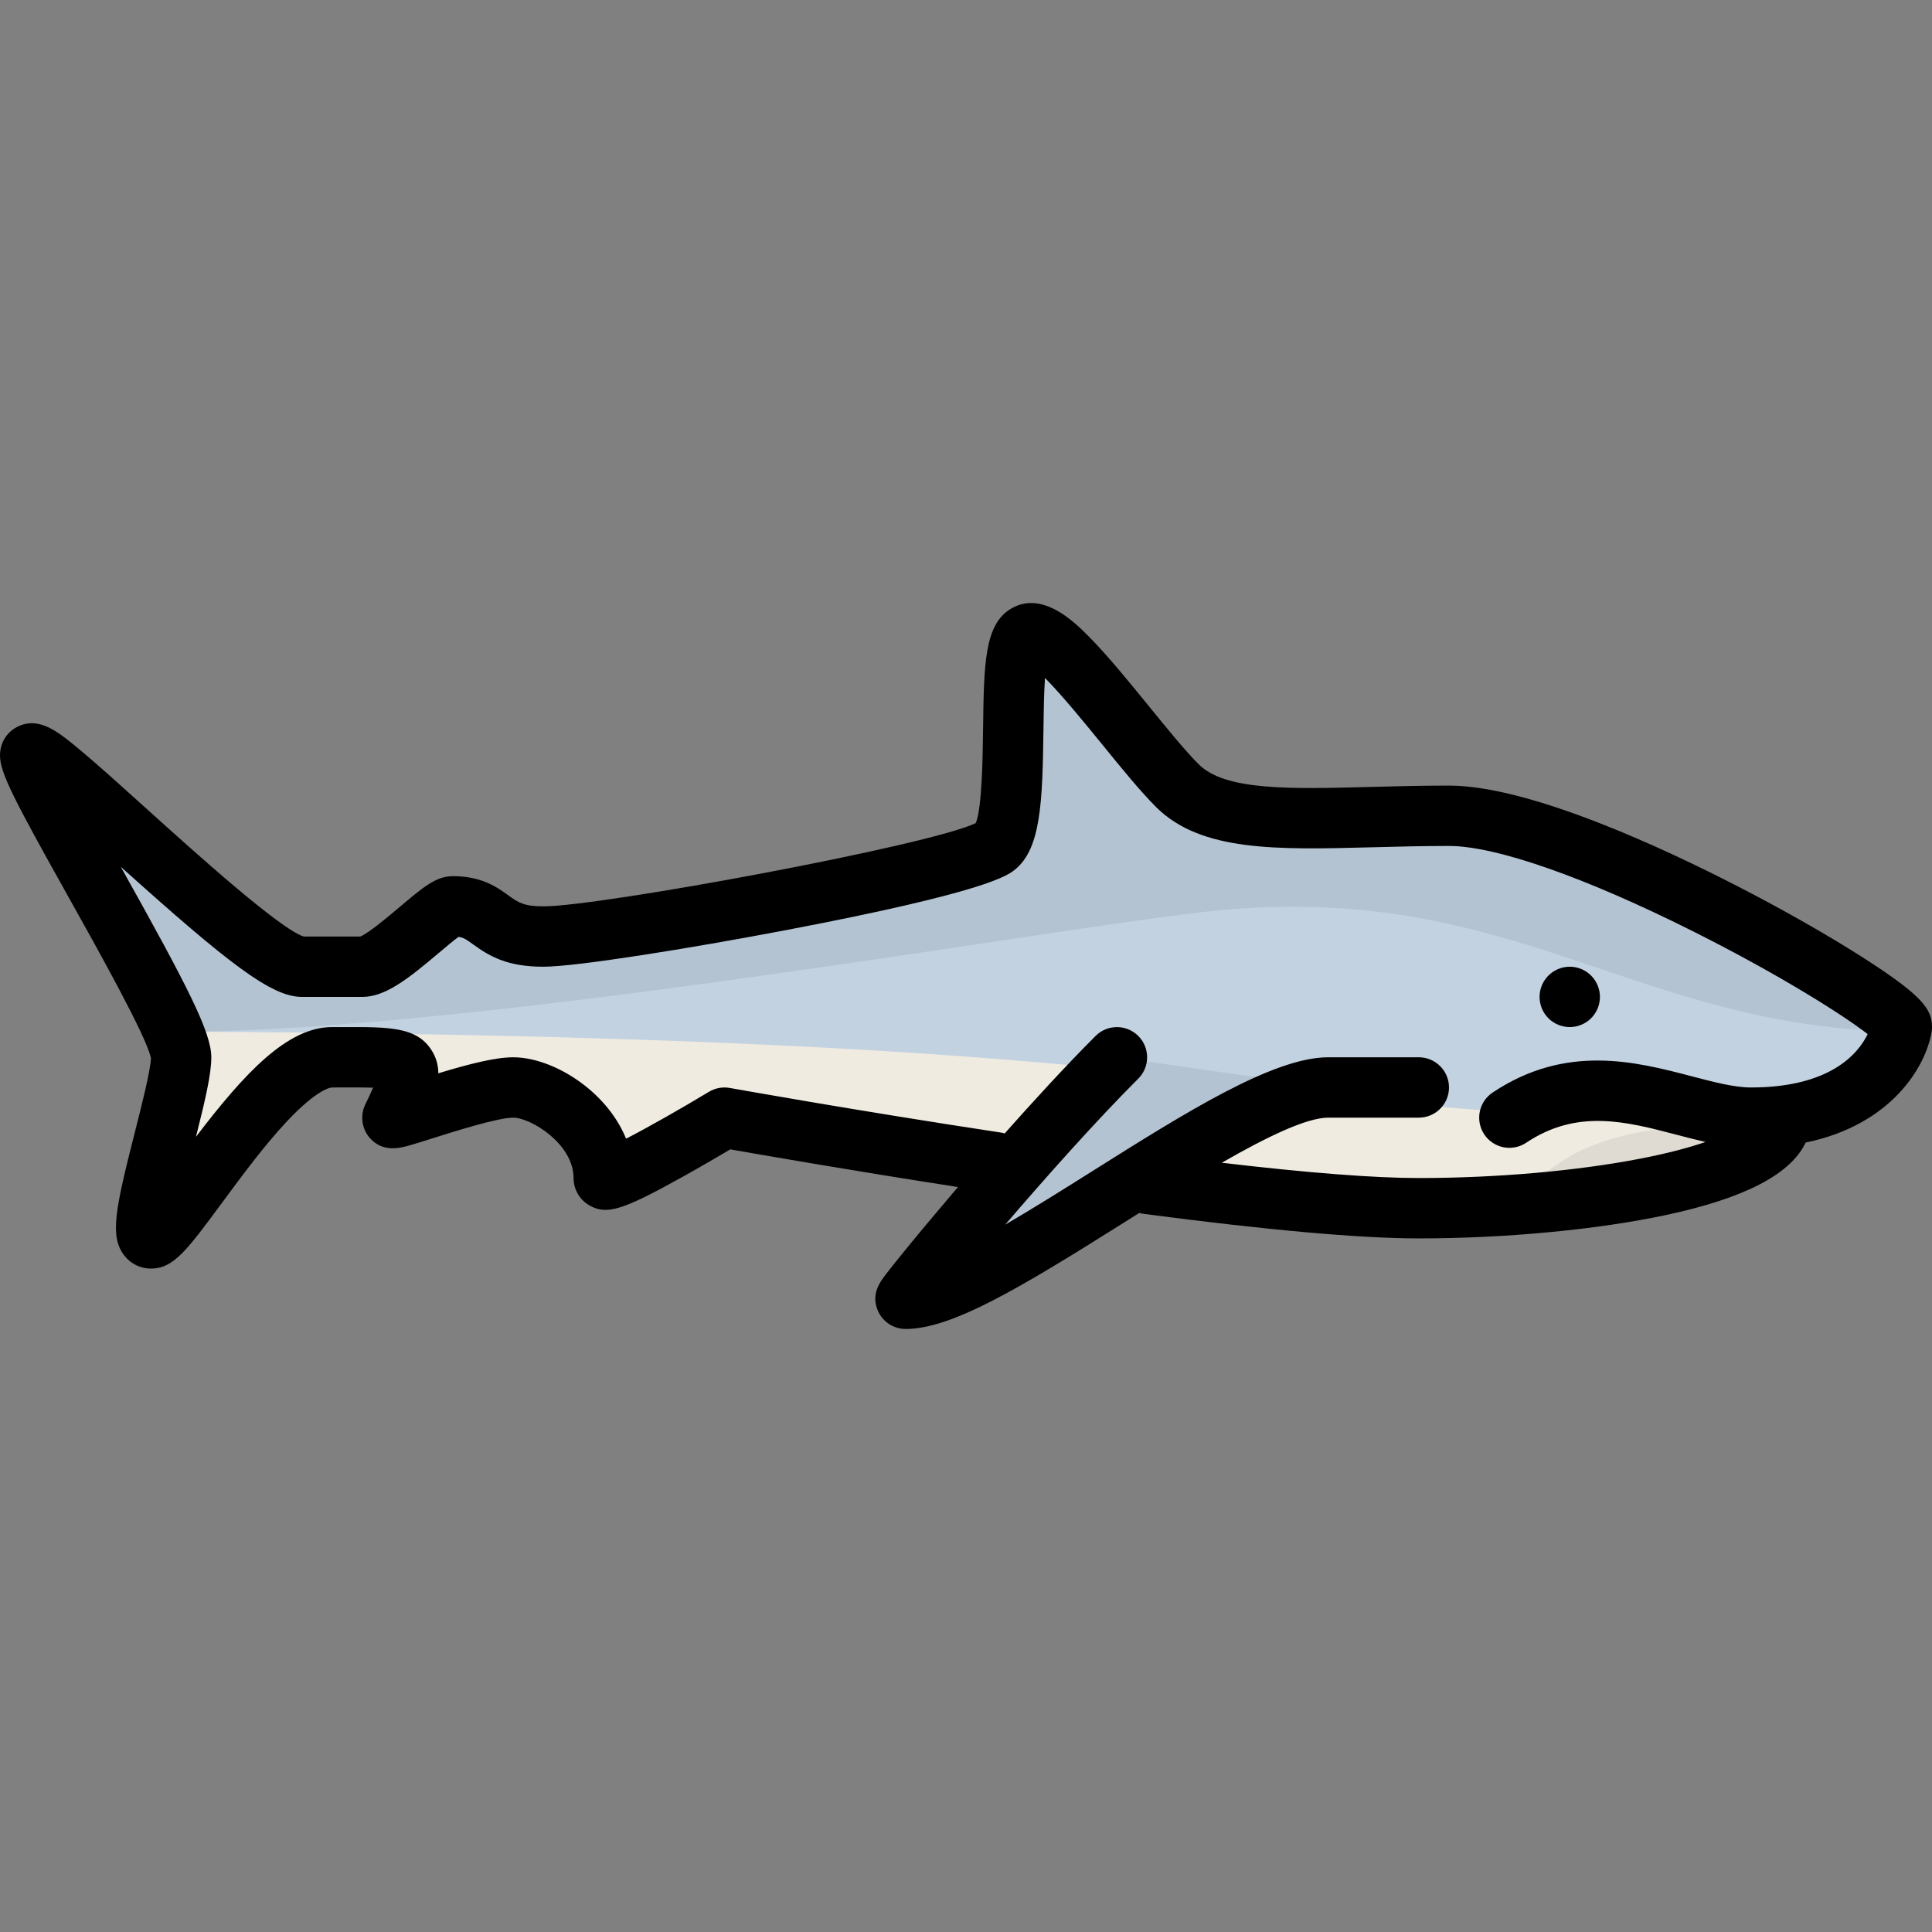 <?xml version="1.0" encoding="iso-8859-1"?>
<!-- Uploaded to: SVG Repo, www.svgrepo.com, Generator: SVG Repo Mixer Tools -->
<svg height="800px" width="800px" version="1.1" id="Layer_1" xmlns="http://www.w3.org/2000/svg" xmlns:xlink="http://www.w3.org/1999/xlink" 
	 viewBox="0 0 512.001 512.001" xml:space="preserve">
<rect x="0" y="0" width="512.001" height="512.001" fill="#808080" stroke="none"/>
<path style="fill:#C3D2E1;" d="M506,273.358c0-6-86-56-120-56s-60,4-72-8s-33.333-44-40-40s0,49.333-8,56
	c-8,6.666-105.333,24-120,24s-13.005-8-24-8c-3.5,0-17.75,16-24,16c-2,0-12.25,0-16,0c-12,0-72-62.667-72-56c0,6.666,40,70,40,80
	s-13.333,48-8,48c5.334,0,31.334-48,48-48c20.667,0,24.333-1,16,16c-0.656,1.338,23.333-8,32-8s24,10.08,24,24c0,3.333,32-16,32-16
	s32.775,5.899,72.001,11.849l39.998,5.696c27.9,3.671,54.745,6.455,72.001,6.455c42,0,96-8,96-24l0,0
	C506,297.358,506,273.358,506,273.358z"/>
<path style="fill:#F0EBE1;" d="M47.435,273.397c1.564,3.592,2.565,6.443,2.565,7.961c0,10-13.333,48-8,48c5.334,0,31.334-48,48-48
	c20.667,0,24.333-1,16,16c-0.656,1.338,23.333-8,32-8s24,10.08,24,24c0,3.333,32-16,32-16s32.775,5.899,72.001,11.849l39.998,5.696
	c27.9,3.671,54.745,6.455,72.001,6.455c42,0,96-8,96-24c32,0,32-24,32-24c-3.731,13.342-40.305,31.888-160,16
	C284.212,281.157,211.635,274.189,47.435,273.397z"/>
<path style="fill:#B4C3D2;" d="M386,217.358c-34,0-60,4-72-8s-33.333-44-40-40s0,49.333-8,56c-8,6.666-105.333,24-120,24
	s-13.005-8-24-8c-3.5,0-17.75,16-24,16c-2,0-12.25,0-16,0c-12,0-72-62.667-72-56c0,5.324,25.466,46.73,35.74,68.309
	c1.025,2.082,1.694,3.73,1.694,3.73c80,0,234.764-28.059,274.565-32.039c80-8,112,32,184,32C506,267.358,420,217.358,386,217.358z"
	/>
<path style="fill:#DFDAD2;" d="M396.013,320.88c37.943-1.912,77.987-9.742,77.987-23.521c-16,0-40,0-56,8
	C413.572,307.572,405.42,313.517,396.013,320.88z"/>
<path style="fill:#B4C3D2;" d="M296,280.192c-24,24-56.667,64-56,64c22,0,88-56,112-56L296,280.192z"/>
<path d="M494.361,254.183c-9.419-6.063-21.477-12.937-33.951-19.354c-19.333-9.948-54.967-26.637-76.41-26.637
	c-7.319,0-14.129,0.179-20.715,0.352c-21.569,0.565-38.605,1.016-45.628-6.009c-3.572-3.572-8.218-9.281-13.138-15.326
	c-5.388-6.62-10.959-13.466-15.933-18.483c-3.685-3.718-12.314-12.418-20.703-7.394c-7.011,4.207-7.143,14.691-7.361,32.06
	c-0.086,6.86-0.262,20.81-1.932,24.738c-12.143,5.909-99.51,22.063-114.591,22.063c-5.266,0-6.776-1.095-9.278-2.908
	c-2.965-2.148-7.025-5.092-14.722-5.092c-4.426,0-7.861,2.903-14.097,8.175c-2.899,2.451-8.204,6.936-10.442,7.825H80.479
	C74.1,246.16,51.293,225.57,38.97,214.445c-6.41-5.787-12.465-11.254-17.1-15.148c-6.253-5.253-11.191-9.4-16.892-6.87
	C1.908,193.789,0,196.766,0,200.191c0,4.583,3.643,11.594,17.999,37.254c7.873,14.073,21.002,37.541,21.998,42.977
	c-0.108,3.292-2.395,12.295-4.241,19.562c-5.174,20.371-6.763,27.674-2.818,32.746c1.711,2.2,4.286,3.462,7.063,3.462
	c5.965,0,9.486-4.771,18.896-17.52c5.234-7.091,11.166-15.129,17.093-21.449c8.373-8.929,11.866-9.031,12.01-9.031l3.284-0.006
	c2.591-0.008,5.372-0.016,7.59,0.057c-0.484,1.126-1.147,2.572-2.057,4.428c-1.409,2.875-0.968,6.399,1.12,8.825
	c3.5,4.068,8.194,2.73,10.717,2.011c1.549-0.441,3.571-1.08,5.913-1.82c6.078-1.92,17.392-5.494,21.434-5.494c4.64,0,16,6.925,16,16
	c0,3.012,1.625,5.799,4.239,7.273c4.549,2.569,8.7,1.288,24.674-7.6c4.989-2.775,9.791-5.592,12.627-7.274
	c8.11,1.432,31.987,5.59,60.336,9.989c-0.334,0.39-0.677,0.791-0.99,1.157c-5.034,5.9-9.936,11.773-13.801,16.536
	c-1.683,2.073-3.087,3.837-4.063,5.101c-1.789,2.318-4.238,5.492-2.423,9.873c1.238,2.99,4.164,4.944,7.4,4.944
	c12.189,0,30.066-10.697,58.06-28.316c1.266-0.797,2.552-1.606,3.853-2.423c0.339,0.091,0.685,0.169,1.042,0.216
	c32.891,4.328,57.467,6.523,73.045,6.523c22.835,0,47.292-2.309,65.419-6.176c20.851-4.448,33.088-10.774,37.101-19.226
	c22.947-4.733,31.883-20.354,33.372-29.283c0.072-0.435,0.109-0.875,0.109-1.315C512,267.498,509.549,263.959,494.361,254.183z
	 M464,288.191c-4.36,0-9.807-1.427-15.572-2.938c-14.854-3.893-33.341-8.735-52.865,4.281c-3.676,2.45-4.67,7.418-2.219,11.094
	s7.418,4.669,11.094,2.219c13.546-9.03,26.365-5.672,39.935-2.116c2.584,0.678,5.114,1.338,7.61,1.9
	c-4.151,1.43-9.692,2.945-17.1,4.388c-16.874,3.287-38.336,5.172-58.883,5.172c-11.829,0-29.356-1.362-52.211-4.047
	c11.763-6.765,22.427-11.953,28.211-11.953h24c4.418,0,8-3.582,8-8s-3.582-8-8-8h-24c-14.569,0-37.833,14.642-62.462,30.143
	c-7.397,4.655-15.526,9.771-23.144,14.215c10.703-12.488,24-27.438,35.263-38.7c3.125-3.125,3.125-8.189,0-11.314
	c-3.124-3.123-8.189-3.123-11.313,0c-7.98,7.98-16.64,17.443-24.089,25.838c-0.342-0.1-0.691-0.187-1.053-0.241
	c-38.657-5.863-71.457-11.754-71.784-11.813c-1.913-0.346-3.889,0.02-5.554,1.025c-7.384,4.462-16.026,9.368-21.942,12.419
	c-5.296-12.96-19.604-21.571-29.92-21.571c-4.792,0-11.748,1.791-19.836,4.243c-0.023-2.116-0.544-4.12-1.738-6.028
	c-3.924-6.274-11.177-6.243-23.187-6.221L88,272.191c-11.833,0-23.142,12.129-36.065,29.077C54.48,291.178,56,284.561,56,280.191
	c0-6.489-5.995-18.305-24.002-50.494C60.688,255.49,71.956,264.191,80,264.191h16c6.05,0,11.939-4.596,20.232-11.605
	c1.623-1.372,3.906-3.303,5.287-4.306c1.386,0.198,2.159,0.76,3.813,1.958c4.329,3.137,9.013,5.953,18.668,5.953
	c8.733,0,38.804-4.85,63.995-9.641c53.993-10.269,59.176-14.588,61.126-16.213c6.672-5.561,7.159-17.586,7.4-36.746
	c0.053-4.188,0.122-9.646,0.408-13.932c4.651,4.71,10.917,12.408,15.18,17.647c5.185,6.371,10.083,12.389,14.234,16.541
	c11.884,11.884,31.951,11.355,57.362,10.689c6.482-0.171,13.186-0.347,20.294-0.347c12.478,0,36.167,8.304,64.994,22.781
	c22.881,11.491,39.835,22.283,45.959,27.084C492.462,279.188,485.086,288.191,464,288.191z"/>
<path d="M416,256.187c-2.1,0-4.17,0.859-5.66,2.35s-2.34,3.55-2.34,5.65c0,2.109,0.85,4.17,2.34,5.66
	c1.49,1.489,3.55,2.34,5.66,2.34c2.11,0,4.17-0.851,5.66-2.34c1.49-1.49,2.34-3.551,2.34-5.66c0-2.101-0.85-4.16-2.34-5.65
	C420.17,257.046,418.1,256.187,416,256.187z"/>
</svg>